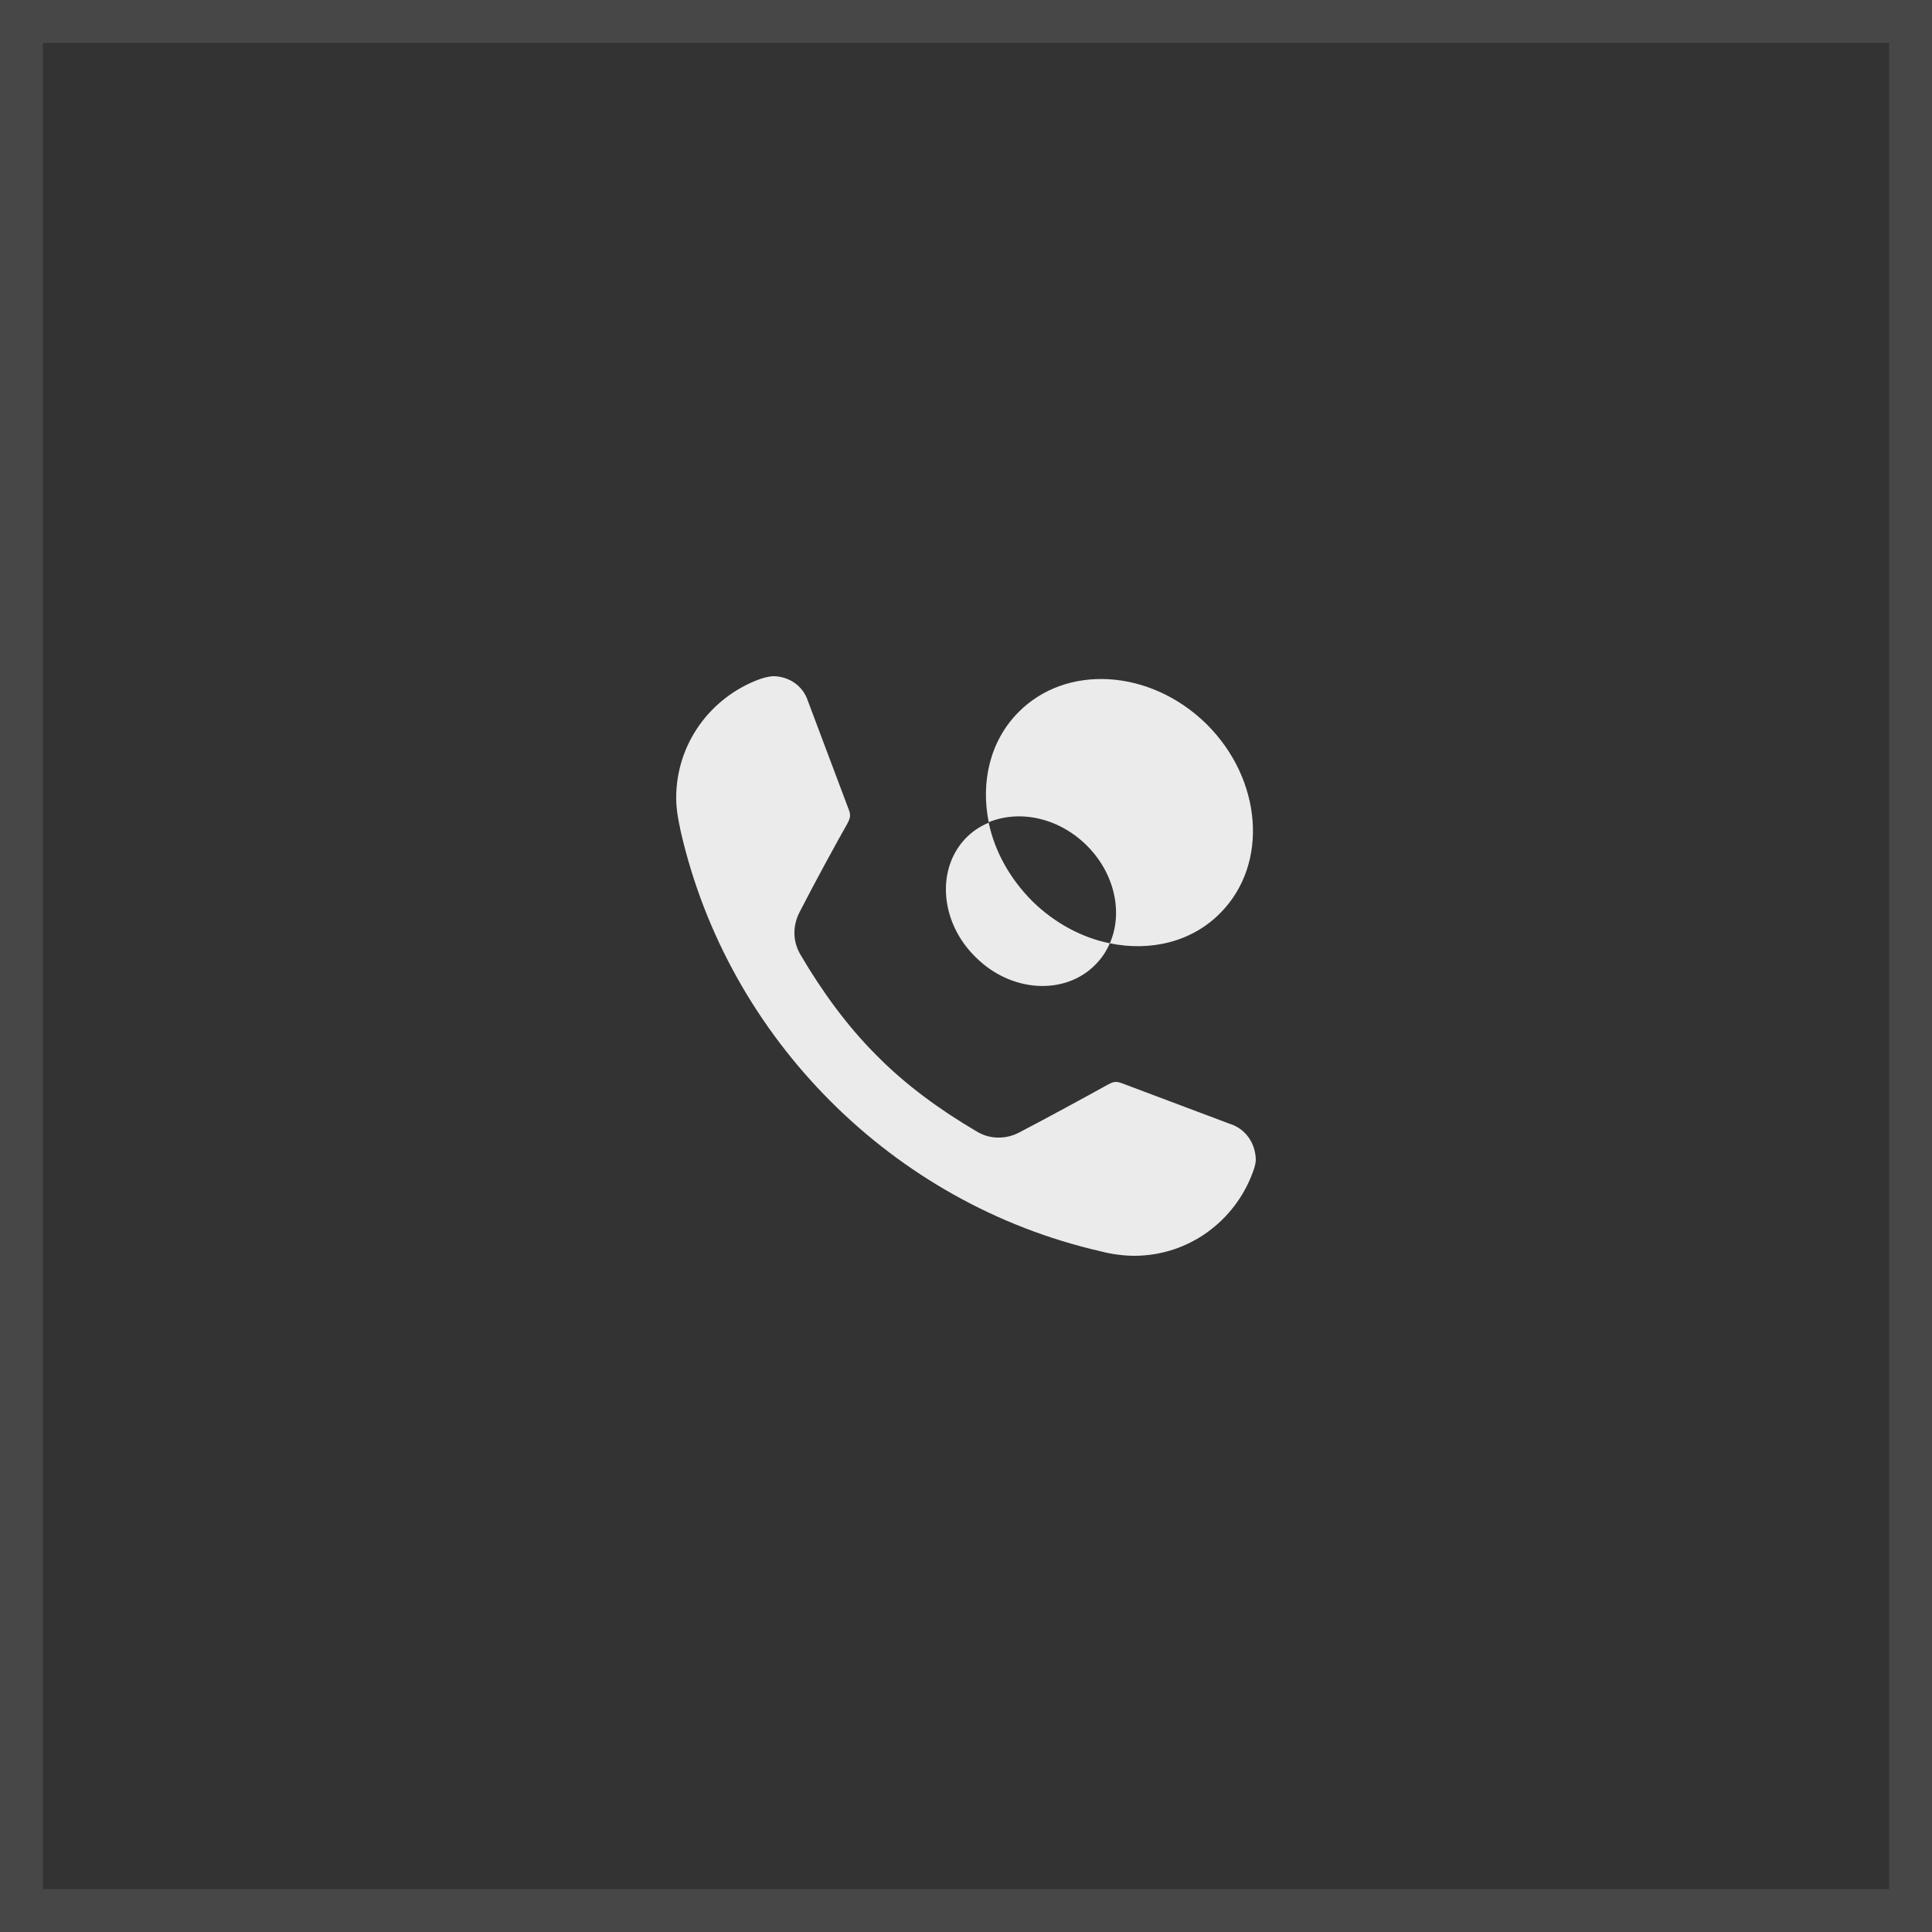 <svg width="90" height="90" viewBox="0 0 90 90" fill="none" xmlns="http://www.w3.org/2000/svg">
<rect x="0" y="0" width="90" height="90" fill="#333333" stroke="none"/>
<rect x="1" y="1" width="88" height="88" stroke="white" stroke-opacity="0.1" stroke-width="2"/>
<path fill-rule="evenodd" clip-rule="evenodd" d="M52.228 50.449C51.95 50.356 51.835 50.402 51.58 50.541C50.748 51.004 48.712 52.114 47.509 52.739C47.208 52.901 46.884 52.994 46.514 52.994C46.121 52.994 45.774 52.878 45.473 52.693C43.784 51.698 42.188 50.541 40.823 49.153C39.458 47.788 38.301 46.191 37.307 44.503C37.122 44.202 37.006 43.832 37.006 43.461C37.006 43.114 37.098 42.767 37.26 42.467C37.885 41.24 38.995 39.204 39.458 38.395C39.597 38.14 39.643 38.001 39.551 37.747L37.584 32.518C37.33 31.916 36.751 31.523 36.057 31.5C35.796 31.5 35.494 31.602 35.402 31.634L35.386 31.639C33.119 32.472 31.5 34.623 31.5 37.168C31.5 37.732 31.614 38.266 31.674 38.548L31.674 38.548C31.691 38.626 31.703 38.684 31.708 38.718C32.819 43.577 35.294 47.904 38.695 51.305C42.095 54.706 46.421 57.181 51.28 58.292C51.441 58.338 52.112 58.5 52.83 58.5C55.374 58.5 57.526 56.88 58.359 54.613C58.361 54.604 58.366 54.591 58.372 54.575C58.414 54.462 58.518 54.184 58.497 53.942C58.451 53.248 58.058 52.67 57.456 52.415L52.228 50.449ZM50.608 39.369C51.931 40.669 52.325 42.526 51.699 43.942C50.422 43.687 49.145 43.014 48.101 41.992C47.033 40.925 46.336 39.648 46.058 38.325C45.663 38.487 45.315 38.719 45.013 39.021C43.597 40.46 43.783 42.967 45.454 44.592C47.102 46.24 49.609 46.38 51.025 44.94C51.327 44.639 51.536 44.314 51.699 43.942C53.602 44.337 55.552 43.873 56.875 42.503C59.103 40.228 58.802 36.305 56.202 33.728C53.579 31.152 49.656 30.92 47.427 33.194C46.104 34.541 45.686 36.444 46.058 38.301C47.474 37.721 49.285 38.069 50.608 39.369Z" fill="white" fill-opacity="0.9"/>
</svg>
